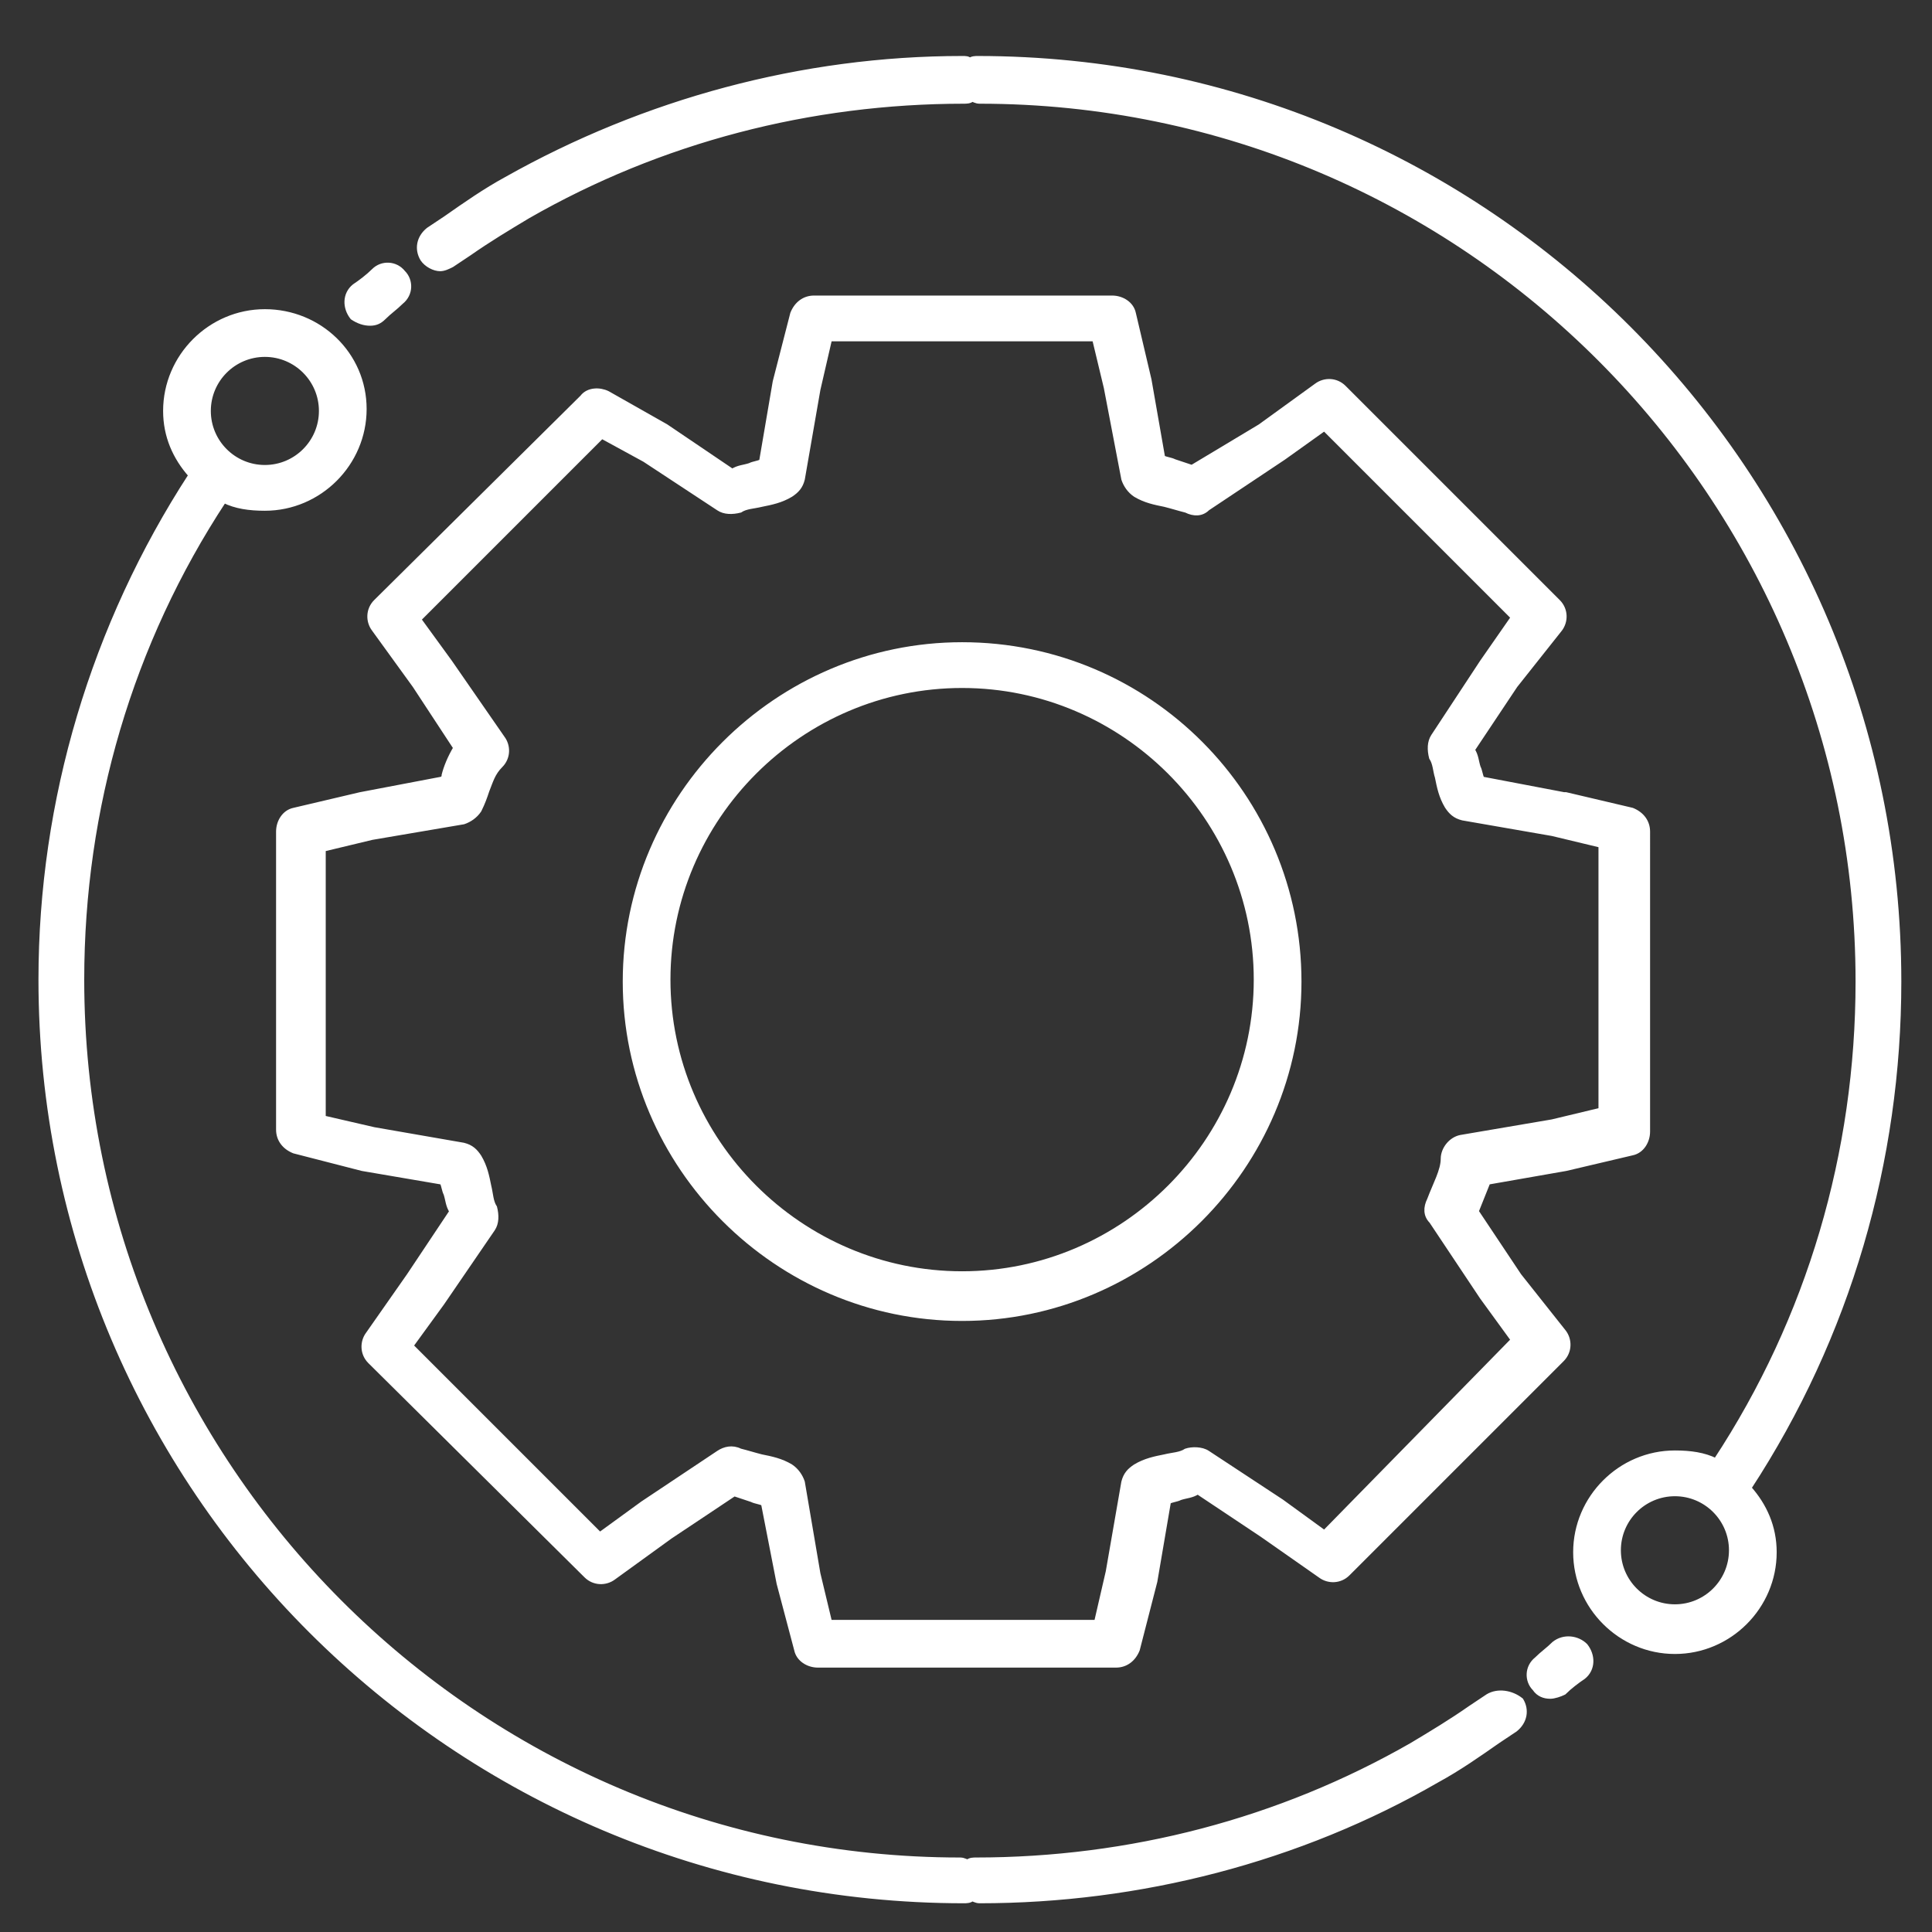 <?xml version="1.0" encoding="utf-8"?>
<!-- Generator: Adobe Illustrator 24.0.3, SVG Export Plug-In . SVG Version: 6.00 Build 0)  -->
<svg version="1.1" id="Ebene_1" xmlns="http://www.w3.org/2000/svg" xmlns:xlink="http://www.w3.org/1999/xlink" x="0px" y="0px"
	 viewBox="0 0 99.2 99.2" style="enable-background:new 0 0 99.2 99.2;" xml:space="preserve">
<rect x="0" y="0" width="99.2" height="99.2" fill="#333333" stroke="none"/>
<style type="text/css">
	.st0{fill:none;stroke:#000000;stroke-width:2.2;stroke-linecap:round;stroke-linejoin:round;stroke-miterlimit:10;}
	.st1{fill:none;stroke:#000000;stroke-width:2.2;stroke-linejoin:round;stroke-miterlimit:10;}
	.st2{fill:#FFFFFF;stroke:#FFFFFF;stroke-width:0.25;stroke-miterlimit:10;}
</style>
<g>
	<path class="st2" d="M80.1,32.3c0.3-0.4,0.3-1-0.1-1.4l-11-11c-0.4-0.4-1-0.4-1.4-0.1l-2.9,2.1L61.2,24c-0.3-0.1-0.6-0.2-0.9-0.3
		c-0.2-0.1-0.4-0.1-0.6-0.2L59,19.5l-0.8-3.4c-0.1-0.5-0.6-0.8-1.1-0.8H41.8c-0.5,0-0.9,0.3-1.1,0.8l-0.9,3.5l-0.7,4.1
		c-0.2,0.1-0.4,0.1-0.6,0.2c-0.3,0.1-0.6,0.1-0.9,0.3l-3.4-2.3l-3-1.7c-0.4-0.2-1-0.2-1.3,0.2L19.3,30.9c-0.4,0.4-0.4,1-0.1,1.4
		l2.1,2.9l2.1,3.2c-0.3,0.5-0.5,1-0.6,1.4c0,0.1,0,0.1-0.1,0.2l-4.2,0.8l-3.4,0.8c-0.5,0.1-0.8,0.6-0.8,1.1V58
		c0,0.5,0.3,0.9,0.8,1.1l3.5,0.9l4.1,0.7c0.1,0.2,0.1,0.4,0.2,0.6c0.1,0.3,0.1,0.6,0.3,0.9l-2.2,3.3l-2.1,3c-0.3,0.4-0.3,1,0.1,1.4
		l11.1,11c0.4,0.4,1,0.4,1.4,0.1l2.9-2.1l3.3-2.2c0.3,0.1,0.6,0.2,0.9,0.3c0.2,0.1,0.4,0.1,0.6,0.2l0.8,4.1l0.9,3.4
		c0.1,0.5,0.6,0.8,1.1,0.8h15.3c0.5,0,0.9-0.3,1.1-0.8l0.9-3.5l0.7-4.1c0.2-0.1,0.4-0.1,0.6-0.2c0.3-0.1,0.6-0.1,0.9-0.3l3.3,2.2
		l3,2.1c0.4,0.3,1,0.3,1.4-0.1l11-11c0.4-0.4,0.4-1,0.1-1.4L78,65.5l-2.2-3.3c0.2-0.5,0.4-1,0.6-1.5l4-0.7l3.4-0.8
		c0.5-0.1,0.8-0.6,0.8-1.1V42.7c0-0.5-0.3-0.9-0.8-1.1l-3.4-0.8c0,0,0,0-0.1,0L76.1,40c-0.1-0.2-0.1-0.4-0.2-0.6
		c-0.1-0.3-0.1-0.6-0.3-0.9l2.2-3.3L80.1,32.3z M76.1,34l-2.5,3.8c-0.2,0.3-0.2,0.7-0.1,1.1c0.2,0.3,0.2,0.7,0.3,1
		c0.1,0.5,0.2,1,0.5,1.5c0.2,0.3,0.4,0.5,0.8,0.6l4.6,0.8l2.5,0.6v13.6l-2.5,0.6l-4.7,0.8c-0.5,0.1-0.9,0.6-0.9,1.1
		c0,0.6-0.4,1.3-0.7,2.1c-0.2,0.4-0.2,0.8,0.1,1.1l2.6,3.9l1.6,2.2L68,78.7l-2.2-1.6l-3.8-2.5c-0.3-0.2-0.8-0.2-1.1-0.1
		c-0.3,0.2-0.7,0.2-1.1,0.3c-0.5,0.1-1,0.2-1.5,0.5c-0.3,0.2-0.5,0.4-0.6,0.8l-0.8,4.6l-0.6,2.6H42.6L42,80.8l-0.8-4.7
		c-0.1-0.3-0.3-0.6-0.6-0.8c-0.5-0.3-1-0.4-1.5-0.5c-0.4-0.1-0.7-0.2-1.1-0.3c-0.4-0.2-0.8-0.1-1.1,0.1l-3.9,2.6l-2.2,1.6l-9.7-9.7
		l1.6-2.2l2.6-3.8c0.2-0.3,0.2-0.7,0.1-1.1c-0.2-0.3-0.2-0.7-0.3-1.1c-0.1-0.5-0.2-1-0.5-1.5c-0.2-0.3-0.4-0.5-0.8-0.6l-4.6-0.8
		l-2.6-0.6V43.6l2.5-0.6l4.7-0.8c0.3-0.1,0.6-0.3,0.8-0.6c0.2-0.4,0.3-0.7,0.4-1c0.2-0.5,0.3-0.9,0.7-1.3c0.4-0.4,0.4-1,0.1-1.4
		L23.1,34l-1.6-2.2l9.4-9.4l2.2,1.2l3.8,2.5c0.3,0.2,0.7,0.2,1.1,0.1c0.3-0.2,0.7-0.2,1.1-0.3c0.5-0.1,1-0.2,1.5-0.5
		c0.3-0.2,0.5-0.4,0.6-0.8L42,20l0.6-2.6h13.6l0.6,2.5l0.9,4.7c0.1,0.3,0.3,0.6,0.6,0.8c0.5,0.3,1,0.4,1.5,0.5
		c0.4,0.1,0.7,0.2,1.1,0.3c0.4,0.2,0.8,0.2,1.1-0.1l3.9-2.6L68,22l9.7,9.7L76.1,34z"/>
	<path class="st2" d="M49.4,33.1c-9.5,0-17.3,7.8-17.3,17.3s7.8,17.3,17.3,17.3s17.3-7.8,17.3-17.3S59,33.1,49.4,33.1z M49.4,65.4
		c-8.3,0-15.1-6.8-15.1-15.1s6.8-15.1,15.1-15.1c8.3,0,15.1,6.8,15.1,15.1S57.7,65.4,49.4,65.4z"/>
	<path class="st2" d="M19,16.6c0.3,0,0.5-0.1,0.7-0.3c0.3-0.3,0.6-0.5,0.9-0.8c0.5-0.4,0.5-1.1,0.1-1.5c-0.4-0.5-1.1-0.5-1.5-0.1
		c-0.3,0.3-0.7,0.6-1,0.8c-0.5,0.4-0.5,1.1-0.1,1.6C18.4,16.5,18.7,16.6,19,16.6z"/>
	<path class="st2" d="M76.4,87.1c-0.3,0.2-0.6,0.4-0.9,0.6c-1,0.7-2,1.3-3,1.9c-6.8,3.9-14.5,5.9-22.4,5.9c-0.1,0-0.3,0-0.4,0.1
		c-0.1,0-0.2-0.1-0.4-0.1c-24.9,0-45.1-20.3-45.1-45.2c0-8.8,2.5-17.3,7.3-24.6c0.6,0.3,1.3,0.4,2.1,0.4c2.8,0,5.1-2.3,5.1-5.1
		S16.4,16,13.6,16s-5.1,2.3-5.1,5.1c0,1.3,0.5,2.4,1.3,3.3c-5,7.7-7.7,16.7-7.7,25.9c0,26.1,21.2,47.3,47.4,47.3
		c0.1,0,0.3,0,0.4-0.1c0.1,0,0.2,0.1,0.4,0.1c8.2,0,16.4-2.1,23.5-6.2c1.1-0.6,2.1-1.3,3.1-2c0.3-0.2,0.6-0.4,0.9-0.6
		c0.5-0.4,0.6-1,0.3-1.5C77.6,86.9,76.9,86.8,76.4,87.1z M13.6,18.2c1.6,0,2.9,1.3,2.9,2.9S15.2,24,13.6,24s-2.9-1.3-2.9-2.9
		S12,18.2,13.6,18.2z"/>
	<path class="st2" d="M79.8,84.4c-0.3,0.3-0.6,0.5-0.9,0.8c-0.5,0.4-0.5,1.1-0.1,1.5c0.2,0.3,0.5,0.4,0.8,0.4c0.2,0,0.5-0.1,0.7-0.2
		c0.3-0.3,0.7-0.6,1-0.8c0.5-0.4,0.5-1.1,0.1-1.6C81,84.1,80.3,84,79.8,84.4z"/>
	<path class="st2" d="M97.5,50.4C97.5,24.2,76.3,3,50.2,3c-0.1,0-0.3,0-0.4,0.1C49.7,3,49.6,3,49.4,3C41.2,3,33.1,5.2,26,9.2
		c-1.1,0.6-2.1,1.3-3.1,2c-0.3,0.2-0.6,0.4-0.9,0.6c-0.5,0.4-0.6,1-0.3,1.5c0.2,0.3,0.6,0.5,0.9,0.5c0.2,0,0.4-0.1,0.6-0.2
		c0.3-0.2,0.6-0.4,0.9-0.6c1-0.7,2-1.3,3-1.9c6.8-3.9,14.5-5.9,22.4-5.9c0.1,0,0.3,0,0.4-0.1c0.1,0,0.2,0.1,0.4,0.1
		c24.9,0,45.1,20.3,45.1,45.2c0,8.8-2.5,17.3-7.3,24.6c-0.6-0.3-1.3-0.4-2.1-0.4c-2.8,0-5.1,2.3-5.1,5.1s2.3,5.1,5.1,5.1
		s5.1-2.3,5.1-5.1c0-1.3-0.5-2.4-1.3-3.3C94.9,68.6,97.5,59.6,97.5,50.4z M86,82.5c-1.6,0-2.9-1.3-2.9-2.9s1.3-2.9,2.9-2.9
		s2.9,1.3,2.9,2.9S87.6,82.5,86,82.5z"/>
</g>
</svg>

